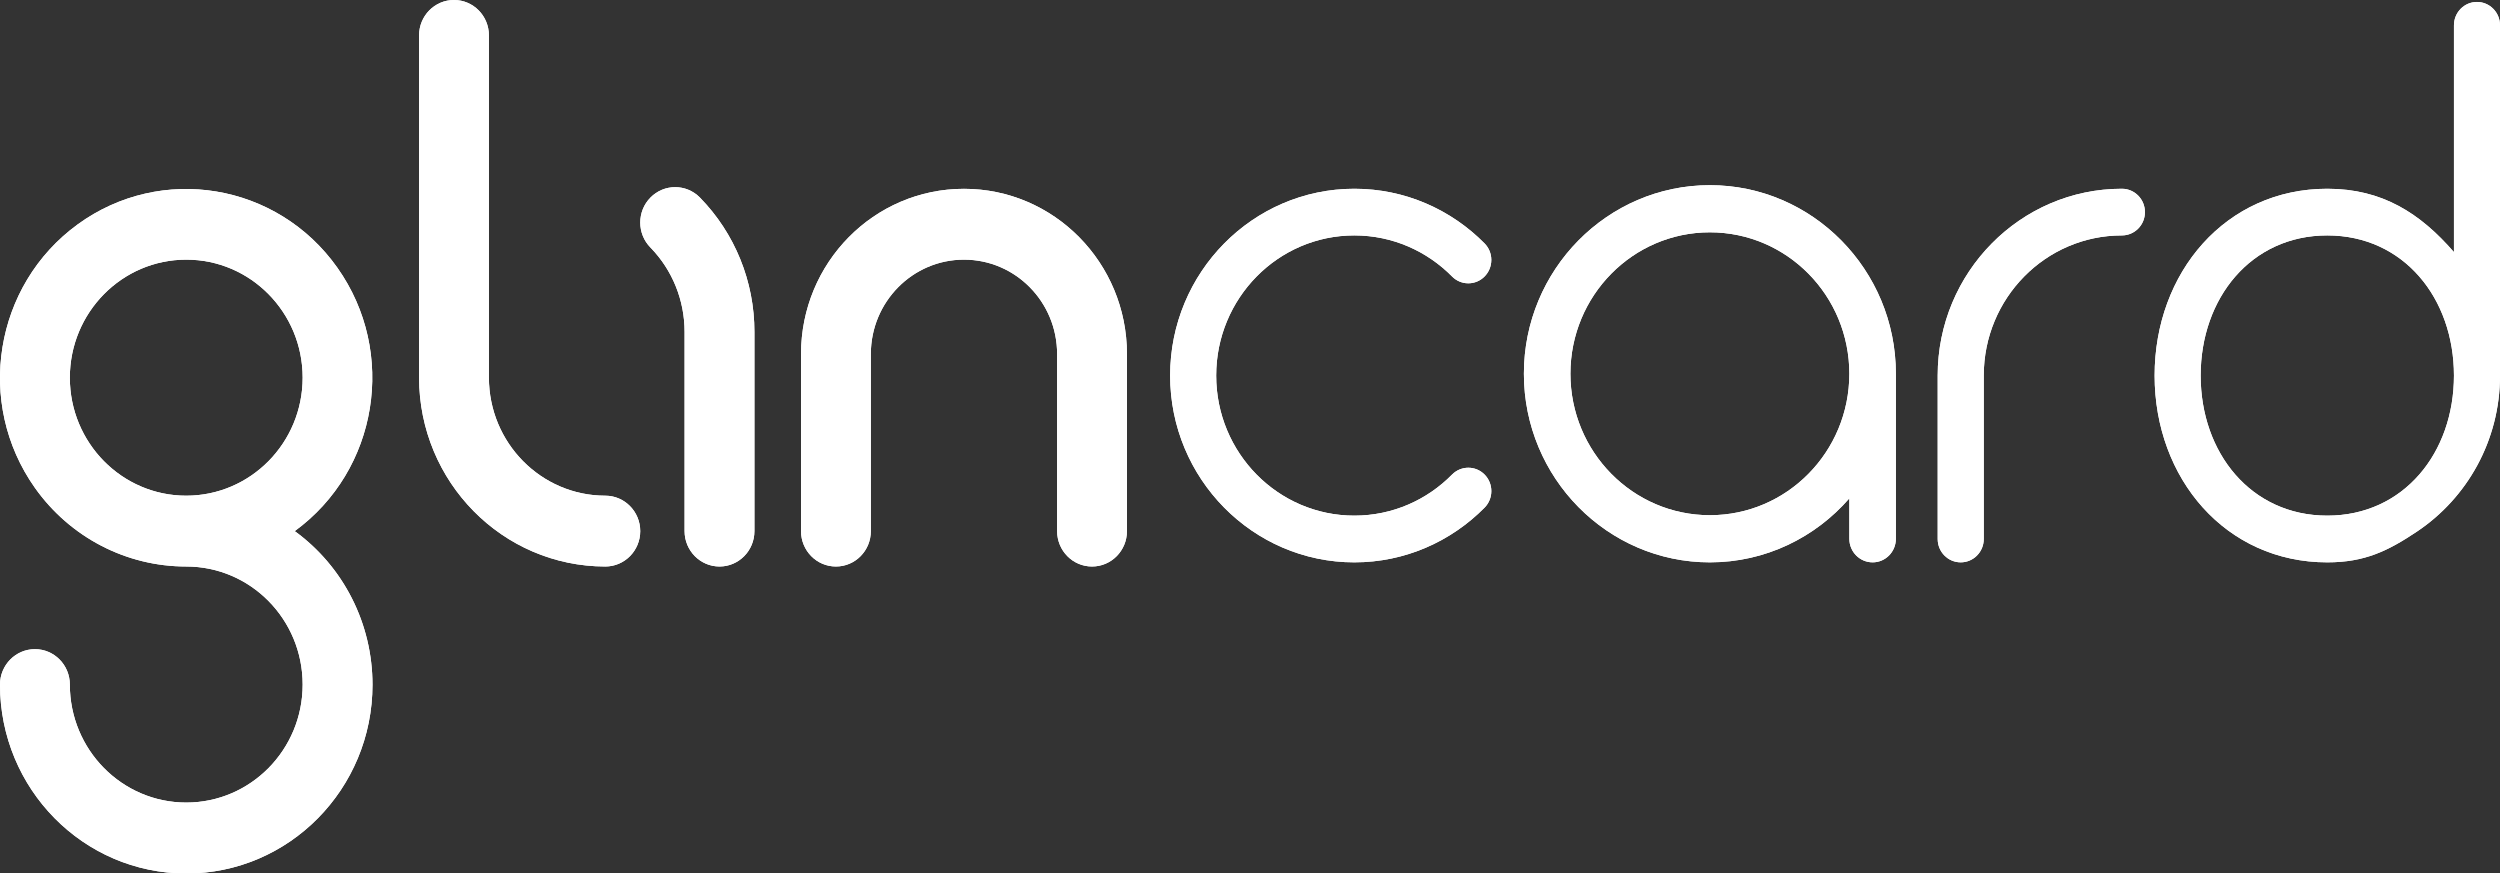 <svg width="83" height="29" viewBox="0 0 83 29" fill="none" xmlns="http://www.w3.org/2000/svg">
<rect x="0" y="0" width="83" height="29" fill="#333333" stroke="none"/>
<path d="M56.768 17.105C54.21 17.105 52.138 15.002 52.138 12.408C52.138 9.815 54.21 7.713 56.768 7.713C59.326 7.713 61.398 9.815 61.398 12.408C61.398 15.002 59.326 17.105 56.768 17.105ZM56.768 6.148C53.364 6.148 50.593 8.956 50.593 12.408C50.593 15.861 53.364 18.67 56.768 18.67C58.61 18.67 60.267 17.847 61.398 16.546C61.398 16.678 61.398 17.753 61.398 17.888C61.398 18.32 61.744 18.67 62.172 18.67C62.598 18.67 62.943 18.32 62.943 17.888C62.943 17.341 62.943 12.957 62.943 12.408C62.943 8.956 60.172 6.148 56.768 6.148Z" fill="white"/>
<path d="M56.768 17.105C54.21 17.105 52.138 15.002 52.138 12.408C52.138 9.815 54.21 7.713 56.768 7.713C59.326 7.713 61.398 9.815 61.398 12.408C61.398 15.002 59.326 17.105 56.768 17.105ZM56.768 6.148C53.364 6.148 50.593 8.956 50.593 12.408C50.593 15.861 53.364 18.67 56.768 18.67C58.61 18.67 60.267 17.847 61.398 16.546C61.398 16.678 61.398 17.753 61.398 17.888C61.398 18.32 61.744 18.67 62.172 18.67C62.598 18.67 62.943 18.32 62.943 17.888C62.943 17.341 62.943 12.957 62.943 12.408C62.943 8.956 60.172 6.148 56.768 6.148Z" fill="white"/>
<path d="M73.062 12.469C73.062 9.9 74.733 7.816 77.266 7.816C79.8 7.816 81.471 9.9 81.471 12.469C81.471 15.037 79.8 17.119 77.266 17.119C74.733 17.119 73.062 15.037 73.062 12.469ZM71.533 12.469C71.533 15.887 73.893 18.67 77.266 18.67C78.506 18.67 79.278 18.293 80.243 17.648C81.903 16.538 83 14.63 83 12.469C83 11.305 83 2.002 83 0.841C83 0.412 82.658 0.065 82.235 0.065C81.813 0.065 81.471 0.412 81.471 0.841C81.471 1.593 81.471 7.618 81.471 8.37C80.35 7.081 79.091 6.267 77.266 6.267C73.893 6.267 71.533 9.048 71.533 12.469Z" fill="white"/>
<path d="M73.062 12.469C73.062 9.9 74.733 7.816 77.266 7.816C79.8 7.816 81.471 9.9 81.471 12.469C81.471 15.037 79.8 17.119 77.266 17.119C74.733 17.119 73.062 15.037 73.062 12.469ZM71.533 12.469C71.533 15.887 73.893 18.67 77.266 18.67C78.506 18.67 79.278 18.293 80.243 17.648C81.903 16.538 83 14.63 83 12.469C83 11.305 83 2.002 83 0.841C83 0.412 82.658 0.065 82.235 0.065C81.813 0.065 81.471 0.412 81.471 0.841C81.471 1.593 81.471 7.618 81.471 8.37C80.35 7.081 79.091 6.267 77.266 6.267C73.893 6.267 71.533 9.048 71.533 12.469Z" fill="white"/>
<path d="M49.289 8.083C49.427 8.225 49.512 8.416 49.512 8.63C49.512 9.059 49.17 9.406 48.747 9.406C48.538 9.406 48.346 9.319 48.208 9.179C47.377 8.338 46.232 7.816 44.964 7.816C42.431 7.816 40.378 9.9 40.378 12.469C40.378 15.037 42.431 17.119 44.964 17.119C46.232 17.119 47.377 16.599 48.208 15.756C48.507 15.453 48.99 15.453 49.289 15.756C49.587 16.059 49.587 16.549 49.289 16.852C48.18 17.974 46.651 18.67 44.964 18.67C41.591 18.67 38.848 15.887 38.848 12.469C38.848 9.048 41.591 6.267 44.964 6.267C46.651 6.267 48.18 6.961 49.289 8.083Z" fill="white"/>
<path d="M49.289 8.083C49.427 8.225 49.512 8.416 49.512 8.63C49.512 9.059 49.17 9.406 48.747 9.406C48.538 9.406 48.346 9.319 48.208 9.179C47.377 8.338 46.232 7.816 44.964 7.816C42.431 7.816 40.378 9.9 40.378 12.469C40.378 15.037 42.431 17.119 44.964 17.119C46.232 17.119 47.377 16.599 48.208 15.756C48.507 15.453 48.99 15.453 49.289 15.756C49.587 16.059 49.587 16.549 49.289 16.852C48.18 17.974 46.651 18.67 44.964 18.67C41.591 18.67 38.848 15.887 38.848 12.469C38.848 9.048 41.591 6.267 44.964 6.267C46.651 6.267 48.18 6.961 49.289 8.083Z" fill="white"/>
<path d="M65.861 17.895C65.861 14.639 65.861 12.83 65.861 12.469C65.861 9.9 67.914 7.816 70.447 7.816C70.87 7.816 71.212 7.469 71.212 7.043C71.212 6.614 70.87 6.267 70.447 6.267C67.076 6.267 64.331 9.048 64.331 12.469C64.331 13.01 64.331 17.353 64.331 17.895C64.331 18.323 64.673 18.67 65.096 18.67C65.518 18.67 65.861 18.323 65.861 17.895Z" fill="white"/>
<path d="M65.861 17.895C65.861 14.639 65.861 12.83 65.861 12.469C65.861 9.9 67.914 7.816 70.447 7.816C70.87 7.816 71.212 7.469 71.212 7.043C71.212 6.614 70.87 6.267 70.447 6.267C67.076 6.267 64.331 9.048 64.331 12.469C64.331 13.01 64.331 17.353 64.331 17.895C64.331 18.323 64.673 18.67 65.096 18.67C65.518 18.67 65.861 18.323 65.861 17.895Z" fill="white"/>
<path d="M16.232 1.176C16.232 7.993 16.232 11.782 16.232 12.539C16.234 14.703 17.964 16.455 20.096 16.457C20.736 16.457 21.256 16.985 21.256 17.633C21.256 18.282 20.736 18.808 20.096 18.808C16.682 18.805 13.917 16 13.913 12.539C13.913 11.403 13.913 2.312 13.913 1.176C13.913 0.526 14.432 0 15.072 0C15.713 0 16.232 0.526 16.232 1.176Z" fill="white"/>
<path d="M16.232 1.176C16.232 7.993 16.232 11.782 16.232 12.539C16.234 14.703 17.964 16.455 20.096 16.457C20.736 16.457 21.256 16.985 21.256 17.633C21.256 18.282 20.736 18.808 20.096 18.808C16.682 18.805 13.917 16 13.913 12.539C13.913 11.403 13.913 2.312 13.913 1.176C13.913 0.526 14.432 0 15.072 0C15.713 0 16.232 0.526 16.232 1.176Z" fill="white"/>
<path d="M37.415 17.632C37.415 18.282 36.895 18.808 36.255 18.808C35.615 18.808 35.096 18.282 35.096 17.632C35.096 17.241 35.096 15.281 35.096 11.755C35.096 10.024 33.712 8.62 32.004 8.62C30.297 8.62 28.912 10.024 28.912 11.755C28.912 15.281 28.912 17.241 28.912 17.632C28.912 18.282 28.394 18.808 27.753 18.808C27.112 18.808 26.594 18.282 26.594 17.632C26.594 17.045 26.594 12.343 26.594 11.755C26.594 8.724 29.015 6.269 32.004 6.269C34.992 6.269 37.415 8.724 37.415 11.755C37.415 12.93 37.415 16.457 37.415 17.632Z" fill="white"/>
<path d="M37.415 17.632C37.415 18.282 36.895 18.808 36.255 18.808C35.615 18.808 35.096 18.282 35.096 17.632C35.096 17.241 35.096 15.281 35.096 11.755C35.096 10.024 33.712 8.62 32.004 8.62C30.297 8.62 28.912 10.024 28.912 11.755C28.912 15.281 28.912 17.241 28.912 17.632C28.912 18.282 28.394 18.808 27.753 18.808C27.112 18.808 26.594 18.282 26.594 17.632C26.594 17.045 26.594 12.343 26.594 11.755C26.594 8.724 29.015 6.269 32.004 6.269C34.992 6.269 37.415 8.724 37.415 11.755C37.415 12.93 37.415 16.457 37.415 17.632Z" fill="white"/>
<path d="M9.784 17.633C12.557 15.614 13.191 11.698 11.2 8.887C9.21 6.076 5.35 5.433 2.577 7.451C-0.195 9.47 -0.831 13.386 1.16 16.197C2.322 17.838 4.192 18.81 6.184 18.808C8.318 18.808 10.048 20.562 10.048 22.728C10.048 24.891 8.318 26.645 6.184 26.645C4.049 26.645 2.319 24.891 2.319 22.728C2.319 22.078 1.8 21.552 1.16 21.552C0.521 21.552 0 22.078 0 22.728C-0.001 26.19 2.766 28.998 6.181 29C9.596 29.002 12.367 26.196 12.367 22.733C12.368 20.709 11.406 18.81 9.784 17.633ZM6.184 16.457C4.049 16.457 2.319 14.703 2.319 12.539C2.319 10.374 4.049 8.62 6.184 8.62C8.318 8.62 10.048 10.374 10.048 12.539C10.046 14.703 8.318 16.455 6.184 16.457Z" fill="white"/>
<path d="M9.784 17.633C12.557 15.614 13.191 11.698 11.2 8.887C9.21 6.076 5.35 5.433 2.577 7.451C-0.195 9.47 -0.831 13.386 1.16 16.197C2.322 17.838 4.192 18.81 6.184 18.808C8.318 18.808 10.048 20.562 10.048 22.728C10.048 24.891 8.318 26.645 6.184 26.645C4.049 26.645 2.319 24.891 2.319 22.728C2.319 22.078 1.8 21.552 1.16 21.552C0.521 21.552 0 22.078 0 22.728C-0.001 26.19 2.766 28.998 6.181 29C9.596 29.002 12.367 26.196 12.367 22.733C12.368 20.709 11.406 18.81 9.784 17.633ZM6.184 16.457C4.049 16.457 2.319 14.703 2.319 12.539C2.319 10.374 4.049 8.62 6.184 8.62C8.318 8.62 10.048 10.374 10.048 12.539C10.046 14.703 8.318 16.455 6.184 16.457Z" fill="white"/>
<path d="M22.728 17.633C22.728 13.665 22.728 11.461 22.728 11.02C22.73 9.972 22.323 8.965 21.597 8.22C21.143 7.761 21.143 7.016 21.597 6.557C22.049 6.099 22.783 6.099 23.235 6.557C24.398 7.743 25.049 9.347 25.047 11.02C25.047 11.681 25.047 16.972 25.047 17.633C25.047 18.282 24.528 18.808 23.888 18.808C23.249 18.808 22.728 18.282 22.728 17.633Z" fill="white"/>
<path d="M22.728 17.633C22.728 13.665 22.728 11.461 22.728 11.02C22.73 9.972 22.323 8.965 21.597 8.22C21.143 7.761 21.143 7.016 21.597 6.557C22.049 6.099 22.783 6.099 23.235 6.557C24.398 7.743 25.049 9.347 25.047 11.02C25.047 11.681 25.047 16.972 25.047 17.633C25.047 18.282 24.528 18.808 23.888 18.808C23.249 18.808 22.728 18.282 22.728 17.633Z" fill="white"/>
</svg>
